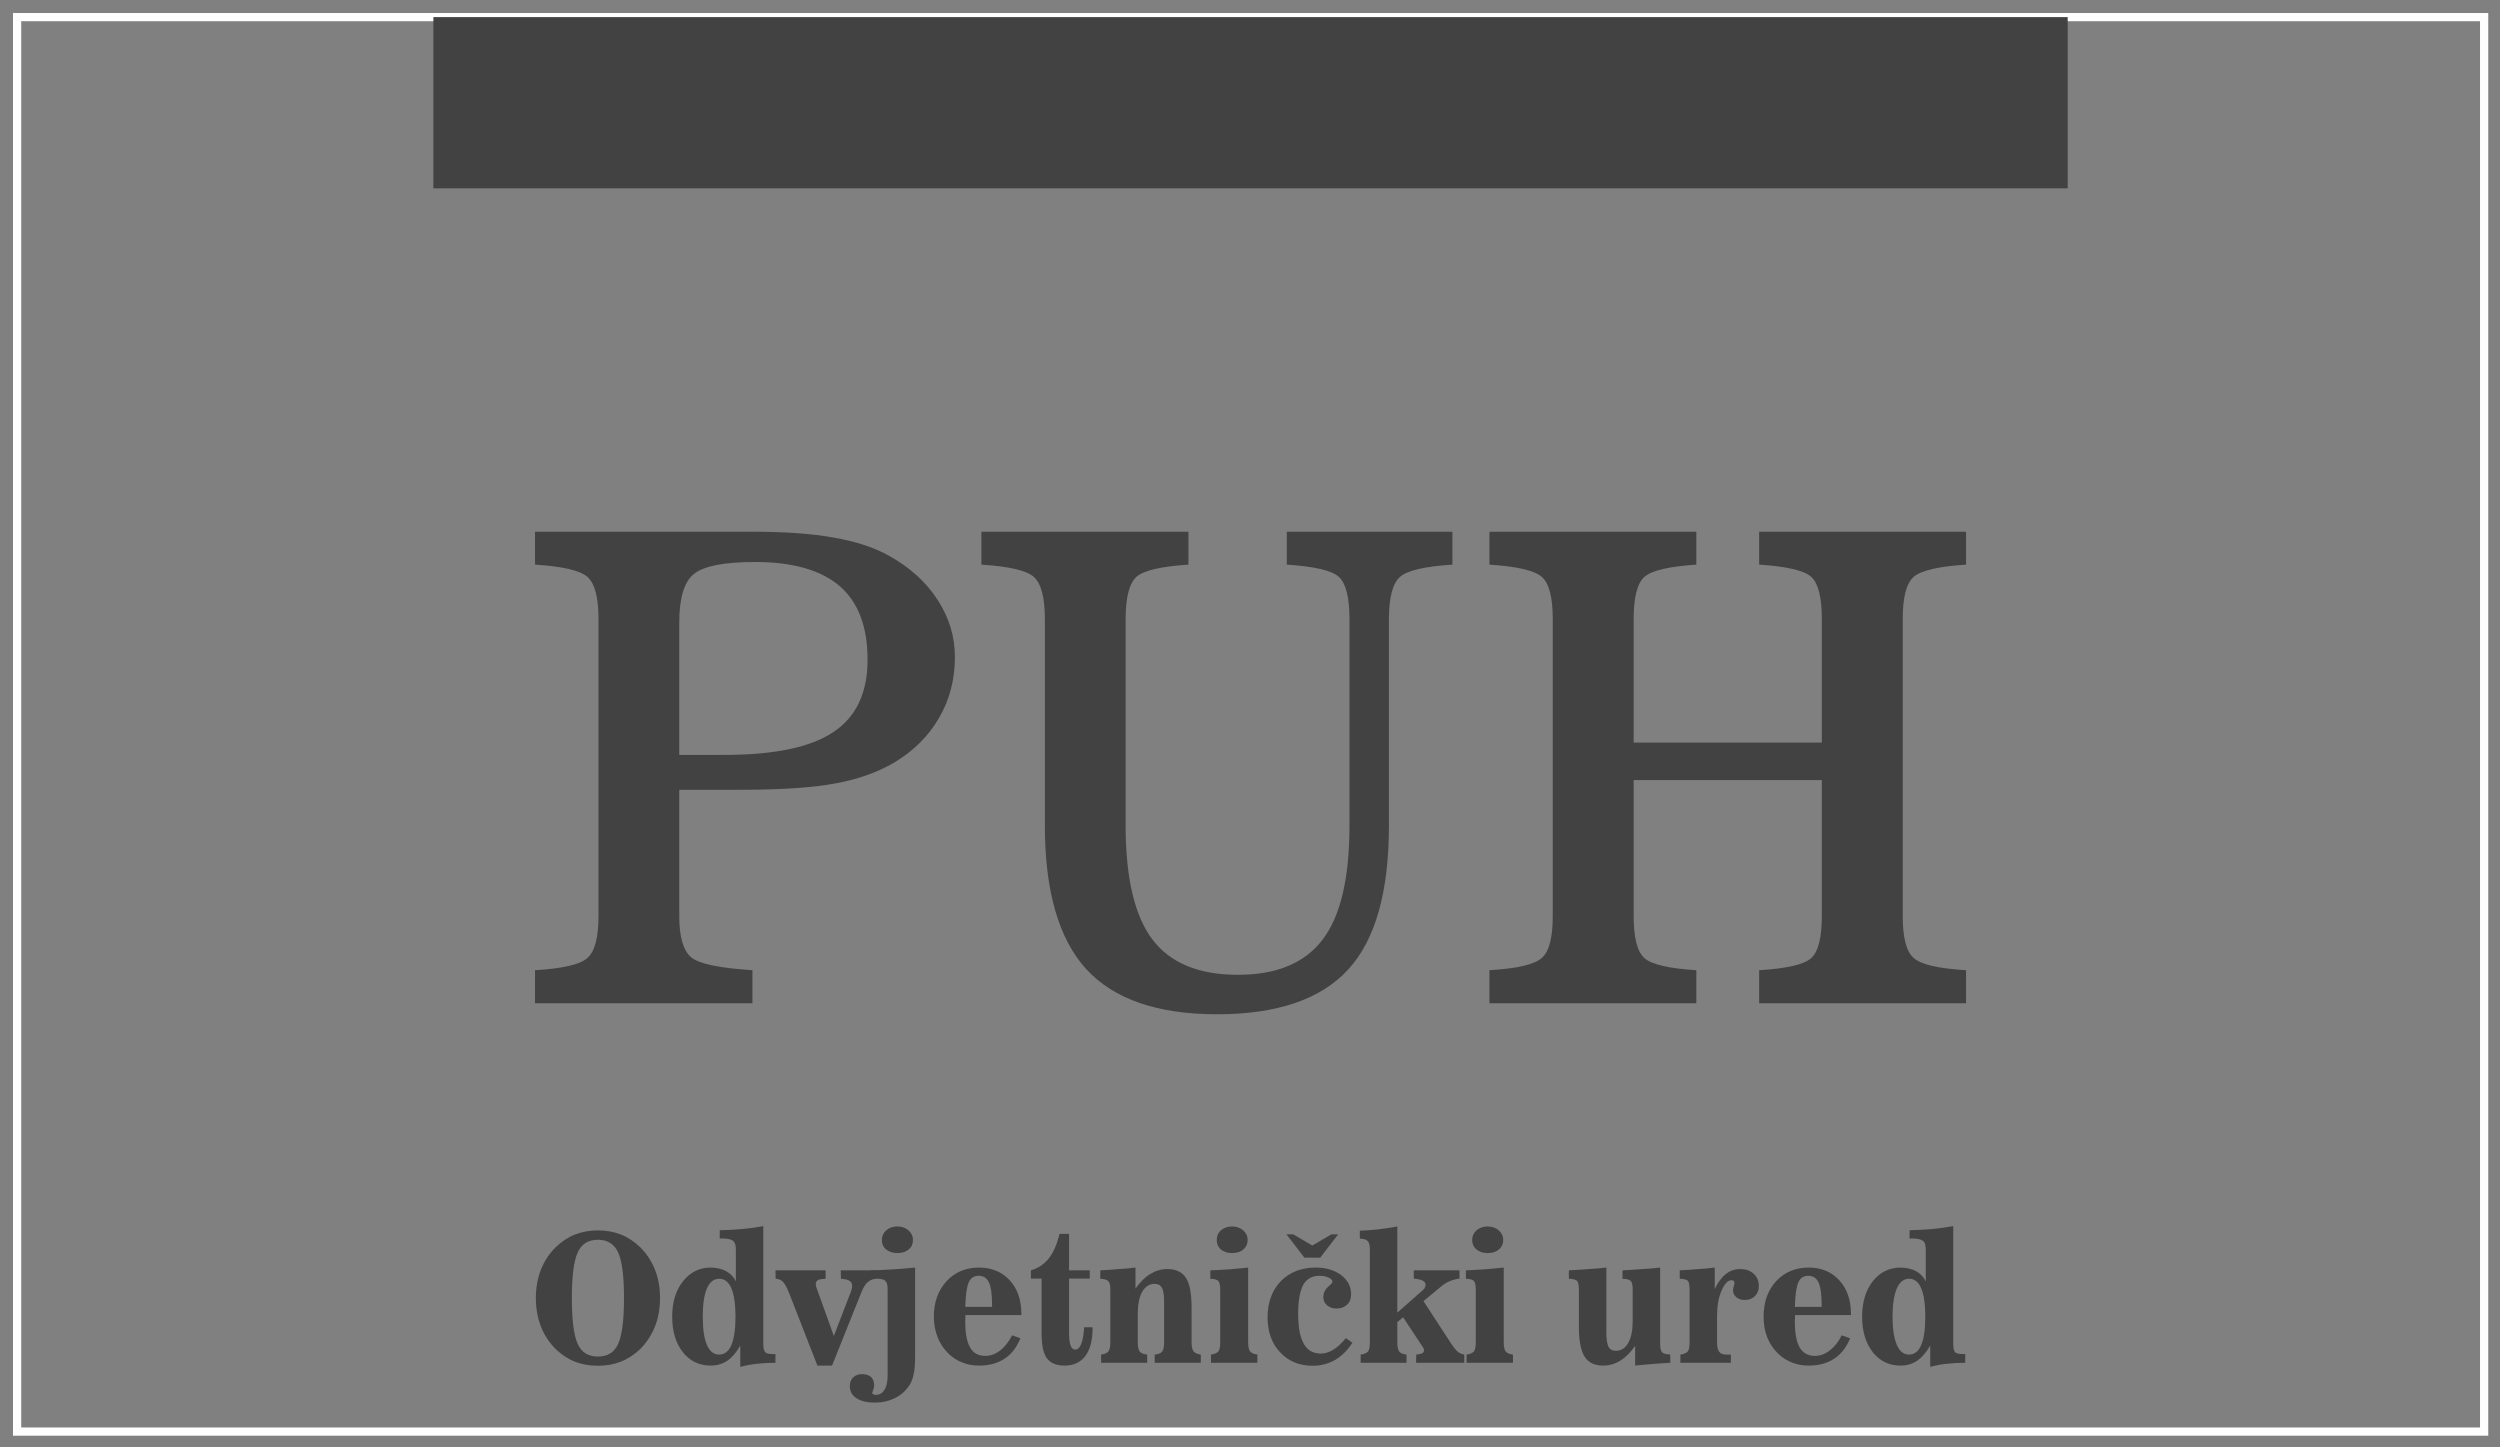 <?xml version="1.0" encoding="UTF-8"?>
<svg width="152px" height="88px" viewBox="0 0 152 88" version="1.1" xmlns="http://www.w3.org/2000/svg" xmlns:xlink="http://www.w3.org/1999/xlink">
    <rect x="0" y="0" width="152" height="88" fill="#808080" stroke="none"/>
    <title>PUH_logo_bSL</title>
    <g id="Page-1" stroke="none" stroke-width="1" fill="none" fill-rule="evenodd">
        <g id="PUH_logo_bSL" transform="translate(1.04, 1.04)">
            <rect id="Rectangle" stroke="#FEFEFE" stroke-width="0.5" x="0" y="0" width="149.996" height="86"></rect>
            <g id="_2601754373824" transform="translate(25.309, 0)" fill="#434242">
                <rect id="Rectangle" x="0" y="0" width="99.367" height="10.41"></rect>
                <path d="M10.04,36.589 C10.04,35.269 9.81,34.419 9.36,34.029 C8.92,33.639 7.85,33.399 6.18,33.289 L6.18,31.289 L19.399,31.289 C21.319,31.289 22.959,31.399 24.309,31.639 C25.669,31.879 26.799,32.239 27.699,32.749 C28.959,33.449 29.949,34.339 30.649,35.419 C31.359,36.509 31.709,37.669 31.709,38.909 C31.709,40.269 31.389,41.509 30.739,42.619 C30.089,43.739 29.179,44.629 28.009,45.329 C26.999,45.919 25.819,46.339 24.459,46.589 C23.099,46.849 21.159,46.979 18.65,46.979 L14.95,46.979 L14.95,54.659 C14.95,55.939 15.2,56.768 15.68,57.168 C16.17,57.568 17.4,57.818 19.399,57.948 L19.399,59.958 L6.18,59.958 L6.18,57.948 C7.85,57.848 8.92,57.608 9.36,57.208 C9.81,56.828 10.04,55.969 10.04,54.659 L10.04,36.589 Z M14.95,36.799 L14.95,44.859 L17.67,44.859 C20.719,44.859 22.939,44.399 24.319,43.469 C25.699,42.559 26.399,41.089 26.399,39.079 C26.399,37.069 25.839,35.579 24.709,34.599 C23.579,33.629 21.869,33.129 19.559,33.129 C17.67,33.129 16.43,33.379 15.84,33.859 C15.25,34.329 14.95,35.319 14.95,36.799 Z" id="Shape" fill-rule="nonzero"></path>
                <path d="M42.089,49.149 C42.089,52.319 42.629,54.629 43.709,56.069 C44.789,57.508 46.529,58.228 48.909,58.228 C51.279,58.228 52.999,57.508 54.079,56.069 C55.169,54.629 55.699,52.319 55.699,49.149 L55.699,36.599 C55.699,35.269 55.479,34.409 55.039,34.019 C54.599,33.639 53.549,33.399 51.889,33.289 L51.889,31.289 L61.958,31.289 L61.958,33.289 C60.288,33.399 59.218,33.639 58.778,34.029 C58.328,34.419 58.098,35.279 58.098,36.599 L58.098,49.149 C58.098,53.179 57.278,56.099 55.619,57.908 C53.959,59.718 51.299,60.628 47.639,60.628 C44.019,60.628 41.369,59.708 39.689,57.878 C38.019,56.039 37.179,53.129 37.179,49.149 L37.179,36.599 C37.179,35.279 36.949,34.419 36.499,34.029 C36.059,33.639 34.989,33.399 33.319,33.289 L33.319,31.289 L45.909,31.289 L45.909,33.289 C44.259,33.399 43.209,33.639 42.759,34.019 C42.319,34.409 42.089,35.269 42.089,36.599 L42.089,49.149 Z" id="1" fill-rule="nonzero"></path>
                <path d="M76.788,31.289 L76.788,33.289 C75.148,33.399 74.098,33.639 73.648,34.019 C73.198,34.409 72.978,35.259 72.978,36.589 L72.978,44.109 L84.418,44.109 L84.418,36.589 C84.418,35.259 84.198,34.409 83.758,34.019 C83.318,33.639 82.268,33.399 80.608,33.289 L80.608,31.289 L93.188,31.289 L93.188,33.289 C91.518,33.399 90.458,33.639 90.008,34.029 C89.558,34.419 89.338,35.269 89.338,36.589 L89.338,54.659 C89.338,55.969 89.558,56.828 90.008,57.208 C90.458,57.608 91.518,57.848 93.188,57.948 L93.188,59.958 L80.608,59.958 L80.608,57.948 C82.268,57.848 83.318,57.608 83.758,57.228 C84.198,56.838 84.418,55.989 84.418,54.659 L84.418,46.389 L72.978,46.389 L72.978,54.659 C72.978,55.989 73.198,56.838 73.648,57.228 C74.098,57.608 75.148,57.848 76.788,57.948 L76.788,59.958 L64.208,59.958 L64.208,57.948 C65.878,57.848 66.938,57.608 67.388,57.208 C67.838,56.828 68.058,55.969 68.058,54.659 L68.058,36.589 C68.058,35.269 67.838,34.419 67.388,34.029 C66.938,33.639 65.878,33.399 64.208,33.289 L64.208,31.289 L76.788,31.289 Z" id="2" fill-rule="nonzero"></path>
                <path d="M10.01,81.438 C10.59,81.438 11,81.188 11.23,80.678 C11.47,80.158 11.59,79.228 11.59,77.878 C11.59,76.538 11.47,75.618 11.23,75.098 C10.99,74.588 10.58,74.338 10.01,74.338 C9.42,74.338 9.01,74.588 8.78,75.098 C8.54,75.618 8.42,76.538 8.42,77.878 C8.42,79.228 8.54,80.158 8.78,80.678 C9.01,81.188 9.42,81.438 10.01,81.438 Z M10.01,81.998 C9.5,81.998 9.03,81.918 8.6,81.748 C8.17,81.578 7.79,81.318 7.44,80.988 C7.05,80.598 6.75,80.148 6.54,79.618 C6.34,79.098 6.23,78.518 6.23,77.878 C6.23,77.248 6.34,76.668 6.54,76.148 C6.75,75.628 7.05,75.168 7.45,74.778 C7.8,74.448 8.18,74.188 8.61,74.018 C9.05,73.848 9.51,73.768 10.01,73.768 C10.5,73.768 10.97,73.848 11.4,74.018 C11.83,74.188 12.21,74.448 12.56,74.778 C12.96,75.168 13.26,75.628 13.47,76.148 C13.68,76.668 13.78,77.248 13.78,77.878 C13.78,78.508 13.68,79.088 13.47,79.618 C13.26,80.138 12.96,80.598 12.57,80.988 C12.22,81.318 11.83,81.578 11.4,81.748 C10.97,81.918 10.51,81.998 10.01,81.998 Z" id="Shape" fill-rule="nonzero"></path>
                <path d="M17.41,73.758 C17.86,73.748 18.3,73.728 18.74,73.688 C19.189,73.648 19.629,73.588 20.059,73.508 L20.059,80.668 C20.059,80.928 20.099,81.098 20.179,81.178 C20.249,81.248 20.409,81.288 20.649,81.288 L20.799,81.288 L20.799,81.818 C20.399,81.818 20.019,81.838 19.669,81.878 C19.309,81.918 18.979,81.978 18.66,82.068 L18.66,80.768 C18.43,81.178 18.17,81.488 17.88,81.688 C17.58,81.888 17.25,81.988 16.86,81.988 C16.17,81.988 15.6,81.718 15.17,81.178 C14.74,80.628 14.52,79.908 14.52,79.018 C14.52,78.128 14.74,77.408 15.18,76.858 C15.61,76.308 16.18,76.028 16.86,76.028 C17.22,76.028 17.53,76.108 17.8,76.248 C18.07,76.398 18.27,76.608 18.39,76.868 L18.39,74.908 C18.39,74.658 18.33,74.478 18.22,74.398 C18.1,74.308 17.86,74.258 17.51,74.258 L17.41,74.258 L17.41,73.758 Z M17.38,81.318 C17.7,81.318 17.95,81.128 18.12,80.738 C18.28,80.348 18.37,79.778 18.37,79.018 C18.37,78.258 18.28,77.678 18.12,77.288 C17.95,76.898 17.7,76.708 17.38,76.708 C17.05,76.708 16.8,76.908 16.63,77.298 C16.46,77.688 16.38,78.268 16.38,79.018 C16.38,79.768 16.46,80.338 16.63,80.728 C16.8,81.128 17.05,81.318 17.38,81.318 Z" id="1" fill-rule="nonzero"></path>
                <path d="M23.349,81.988 L21.649,77.628 C21.499,77.238 21.359,76.998 21.249,76.888 C21.139,76.778 20.989,76.718 20.809,76.708 L20.799,76.198 L23.849,76.198 L23.849,76.708 C23.629,76.718 23.479,76.738 23.389,76.788 C23.299,76.838 23.249,76.918 23.249,77.028 C23.259,77.068 23.259,77.108 23.259,77.148 C23.269,77.188 23.279,77.218 23.289,77.238 L24.349,80.188 L25.399,77.458 C25.419,77.398 25.439,77.348 25.439,77.288 C25.459,77.238 25.459,77.188 25.459,77.138 C25.459,77.008 25.409,76.898 25.309,76.838 C25.209,76.768 25.029,76.728 24.779,76.708 L24.769,76.198 L26.879,76.198 L26.879,76.708 C26.669,76.738 26.509,76.818 26.379,76.938 C26.259,77.058 26.139,77.248 26.029,77.518 L24.239,81.988 L23.349,81.988 Z" id="2" fill-rule="nonzero"></path>
                <path d="M27.619,77.358 C27.619,77.108 27.579,76.928 27.489,76.848 C27.409,76.758 27.239,76.708 27.009,76.708 L26.579,76.708 L26.579,76.198 C27.019,76.188 27.469,76.168 27.919,76.138 C28.369,76.108 28.829,76.078 29.289,76.028 L29.289,81.388 C29.289,81.918 29.259,82.338 29.179,82.618 C29.109,82.908 28.989,83.158 28.809,83.368 C28.599,83.638 28.319,83.858 27.969,84.008 C27.619,84.168 27.239,84.238 26.839,84.238 C26.359,84.238 25.989,84.148 25.719,83.968 C25.449,83.788 25.319,83.548 25.319,83.238 C25.319,83.028 25.379,82.848 25.519,82.708 C25.659,82.578 25.829,82.508 26.049,82.508 C26.289,82.508 26.479,82.568 26.609,82.678 C26.739,82.798 26.799,82.968 26.799,83.188 C26.799,83.278 26.779,83.368 26.739,83.478 C26.699,83.578 26.679,83.638 26.679,83.648 C26.679,83.678 26.699,83.708 26.739,83.728 C26.779,83.758 26.839,83.768 26.899,83.768 C27.129,83.768 27.299,83.668 27.429,83.458 C27.559,83.248 27.619,82.958 27.619,82.578 L27.619,77.358 Z M27.269,74.348 C27.269,74.118 27.359,73.918 27.539,73.758 C27.709,73.608 27.939,73.528 28.209,73.528 C28.489,73.528 28.709,73.608 28.889,73.768 C29.069,73.928 29.159,74.118 29.159,74.348 C29.159,74.588 29.079,74.778 28.899,74.928 C28.729,75.068 28.499,75.148 28.209,75.148 C27.929,75.148 27.699,75.068 27.529,74.928 C27.349,74.778 27.269,74.588 27.269,74.348 Z" id="3" fill-rule="nonzero"></path>
                <path d="M32.339,78.418 L33.969,78.418 L33.969,78.318 C33.969,77.678 33.909,77.218 33.779,76.938 C33.659,76.668 33.449,76.528 33.159,76.528 C32.869,76.528 32.669,76.658 32.549,76.928 C32.429,77.208 32.359,77.698 32.339,78.418 Z M35.749,78.918 L32.349,78.918 C32.349,78.968 32.349,79.018 32.339,79.078 C32.339,79.138 32.339,79.218 32.339,79.328 C32.339,80.038 32.439,80.558 32.639,80.898 C32.829,81.228 33.139,81.398 33.559,81.398 C33.879,81.398 34.179,81.288 34.459,81.068 C34.739,80.858 34.979,80.548 35.189,80.148 L35.689,80.328 C35.469,80.878 35.149,81.298 34.729,81.568 C34.309,81.848 33.789,81.988 33.169,81.988 C32.809,81.988 32.469,81.928 32.159,81.798 C31.839,81.678 31.559,81.498 31.319,81.258 C31.029,80.978 30.809,80.648 30.659,80.268 C30.509,79.888 30.429,79.468 30.429,79.018 C30.429,78.128 30.689,77.418 31.199,76.858 C31.709,76.308 32.369,76.028 33.169,76.028 C33.939,76.028 34.569,76.288 35.039,76.798 C35.509,77.308 35.749,77.988 35.749,78.848 L35.749,78.918 Z" id="4" fill-rule="nonzero"></path>
                <path d="M36.979,76.698 L36.329,76.698 L36.329,76.198 C36.779,76.068 37.139,75.818 37.429,75.458 C37.709,75.098 37.919,74.608 38.069,73.978 L38.649,73.978 L38.649,76.198 L39.909,76.198 L39.909,76.698 L38.649,76.698 L38.649,79.948 C38.649,80.318 38.679,80.588 38.739,80.758 C38.799,80.938 38.899,81.018 39.029,81.018 C39.169,81.018 39.289,80.908 39.389,80.678 C39.479,80.448 39.539,80.108 39.569,79.658 L40.079,79.658 L40.079,79.738 C40.079,80.458 39.929,81.018 39.639,81.408 C39.339,81.798 38.919,81.988 38.379,81.988 C37.869,81.988 37.519,81.838 37.299,81.538 C37.079,81.238 36.979,80.728 36.979,80.018 L36.979,76.698 Z" id="5" fill-rule="nonzero"></path>
                <path d="M46.099,80.568 C46.099,80.838 46.139,81.028 46.219,81.118 C46.299,81.218 46.439,81.288 46.659,81.318 L46.659,81.818 L43.859,81.818 L43.859,81.318 C44.079,81.298 44.229,81.238 44.309,81.138 C44.389,81.038 44.429,80.848 44.429,80.568 L44.429,78.138 C44.429,77.708 44.389,77.418 44.299,77.258 C44.209,77.098 44.059,77.018 43.849,77.018 C43.539,77.018 43.289,77.178 43.099,77.498 C42.919,77.818 42.829,78.258 42.829,78.808 L42.829,80.568 C42.829,80.848 42.869,81.038 42.949,81.138 C43.029,81.238 43.179,81.298 43.399,81.318 L43.399,81.818 L40.599,81.818 L40.599,81.318 C40.819,81.288 40.969,81.218 41.039,81.128 C41.119,81.028 41.159,80.848 41.159,80.568 L41.159,77.358 C41.159,77.098 41.119,76.928 41.029,76.848 C40.949,76.768 40.789,76.718 40.549,76.708 L40.549,76.198 C40.959,76.178 41.349,76.148 41.689,76.118 C42.039,76.098 42.369,76.068 42.689,76.028 L42.689,77.308 C42.969,76.908 43.269,76.608 43.589,76.418 C43.919,76.218 44.259,76.118 44.629,76.118 C45.149,76.118 45.529,76.298 45.759,76.658 C45.989,77.018 46.099,77.628 46.099,78.468 L46.099,80.568 Z" id="6" fill-rule="nonzero"></path>
                <path d="M47.629,74.348 C47.629,74.118 47.709,73.918 47.889,73.758 C48.069,73.608 48.289,73.528 48.559,73.528 C48.829,73.528 49.059,73.608 49.239,73.768 C49.419,73.928 49.509,74.118 49.509,74.348 C49.509,74.588 49.419,74.778 49.249,74.928 C49.079,75.068 48.849,75.148 48.559,75.148 C48.279,75.148 48.059,75.068 47.879,74.928 C47.709,74.778 47.629,74.588 47.629,74.348 Z M47.279,81.818 L47.279,81.318 C47.499,81.288 47.649,81.218 47.729,81.128 C47.799,81.028 47.839,80.848 47.839,80.568 L47.839,77.358 C47.839,77.088 47.799,76.918 47.719,76.838 C47.639,76.758 47.479,76.718 47.239,76.708 L47.239,76.198 C47.589,76.188 47.969,76.158 48.349,76.138 C48.739,76.108 49.139,76.068 49.539,76.028 L49.539,80.568 C49.539,80.848 49.579,81.028 49.659,81.128 C49.729,81.218 49.879,81.288 50.099,81.318 L50.099,81.818 L47.279,81.818 Z" id="7" fill-rule="nonzero"></path>
                <path d="M55.879,80.598 C55.579,81.058 55.229,81.408 54.819,81.648 C54.409,81.878 53.959,81.998 53.459,81.998 C52.649,81.998 51.989,81.728 51.479,81.178 C50.969,80.638 50.719,79.928 50.719,79.058 C50.719,78.148 50.989,77.418 51.519,76.858 C52.059,76.308 52.769,76.028 53.659,76.028 C54.279,76.028 54.789,76.188 55.199,76.488 C55.599,76.798 55.799,77.188 55.799,77.648 C55.799,77.908 55.719,78.128 55.559,78.278 C55.399,78.438 55.179,78.518 54.909,78.518 C54.669,78.518 54.479,78.448 54.329,78.318 C54.179,78.188 54.109,78.018 54.109,77.808 C54.109,77.698 54.129,77.588 54.179,77.488 C54.229,77.388 54.299,77.288 54.389,77.208 L54.569,77.038 C54.599,77.008 54.619,76.988 54.639,76.958 C54.649,76.928 54.659,76.898 54.659,76.858 C54.659,76.788 54.579,76.708 54.429,76.638 C54.269,76.558 54.089,76.528 53.879,76.528 C53.429,76.528 53.099,76.708 52.889,77.078 C52.689,77.448 52.579,78.028 52.579,78.818 C52.579,79.648 52.689,80.258 52.919,80.658 C53.139,81.058 53.489,81.258 53.959,81.258 C54.209,81.258 54.469,81.178 54.719,81.018 C54.969,80.868 55.229,80.628 55.479,80.318 L55.879,80.598 Z M51.869,74.008 L52.279,74.008 L53.439,74.688 L54.599,74.008 L55.009,74.008 L53.919,75.428 L52.959,75.428 L51.869,74.008 Z" id="8" fill-rule="nonzero"></path>
                <path d="M58.608,80.568 C58.608,80.848 58.648,81.038 58.728,81.138 C58.808,81.238 58.958,81.298 59.168,81.318 L59.168,81.818 L56.378,81.818 L56.378,81.318 C56.608,81.288 56.758,81.218 56.828,81.128 C56.908,81.028 56.938,80.848 56.938,80.568 L56.938,74.938 C56.938,74.678 56.898,74.508 56.808,74.418 C56.728,74.328 56.568,74.278 56.328,74.268 L56.328,73.788 C56.668,73.778 57.028,73.748 57.408,73.708 C57.778,73.668 58.188,73.608 58.608,73.528 L58.608,78.768 L60.138,77.418 C60.198,77.368 60.248,77.318 60.278,77.248 C60.308,77.188 60.328,77.128 60.328,77.078 C60.328,76.968 60.268,76.888 60.158,76.828 C60.058,76.768 59.868,76.728 59.608,76.698 L59.608,76.198 L62.388,76.198 L62.388,76.698 C62.168,76.728 61.968,76.778 61.788,76.858 C61.608,76.928 61.428,77.048 61.258,77.188 L60.198,78.068 L61.938,80.738 C62.068,80.928 62.188,81.068 62.298,81.158 C62.408,81.238 62.538,81.298 62.678,81.318 L62.678,81.818 L59.748,81.818 L59.758,81.318 C59.918,81.308 60.038,81.278 60.118,81.238 C60.198,81.198 60.228,81.138 60.228,81.058 C60.228,81.028 60.228,80.988 60.208,80.948 C60.188,80.908 60.168,80.868 60.128,80.818 L58.958,79.048 L58.608,79.348 L58.608,80.568 Z" id="9" fill-rule="nonzero"></path>
                <path d="M63.158,74.348 C63.158,74.118 63.248,73.918 63.428,73.758 C63.608,73.608 63.828,73.528 64.098,73.528 C64.368,73.528 64.598,73.608 64.778,73.768 C64.958,73.928 65.048,74.118 65.048,74.348 C65.048,74.588 64.958,74.778 64.788,74.928 C64.618,75.068 64.388,75.148 64.098,75.148 C63.818,75.148 63.598,75.068 63.418,74.928 C63.248,74.778 63.158,74.588 63.158,74.348 Z M62.818,81.818 L62.818,81.318 C63.038,81.288 63.188,81.218 63.268,81.128 C63.338,81.028 63.378,80.848 63.378,80.568 L63.378,77.358 C63.378,77.088 63.338,76.918 63.258,76.838 C63.178,76.758 63.018,76.718 62.778,76.708 L62.778,76.198 C63.128,76.188 63.508,76.158 63.888,76.138 C64.278,76.108 64.678,76.068 65.078,76.028 L65.078,80.568 C65.078,80.848 65.118,81.028 65.198,81.128 C65.268,81.218 65.418,81.288 65.638,81.318 L65.638,81.818 L62.818,81.818 Z" id="10" fill-rule="nonzero"></path>
                <path d="M72.918,77.358 C72.918,77.088 72.878,76.918 72.798,76.838 C72.718,76.758 72.558,76.718 72.298,76.708 L72.298,76.198 C72.728,76.178 73.128,76.148 73.508,76.118 C73.878,76.098 74.238,76.068 74.588,76.028 L74.588,80.668 C74.588,80.928 74.628,81.098 74.708,81.178 C74.778,81.258 74.948,81.308 75.198,81.308 L75.208,81.818 C74.788,81.838 74.408,81.868 74.058,81.898 C73.708,81.918 73.378,81.958 73.068,81.988 L73.068,80.788 C72.788,81.188 72.488,81.488 72.168,81.688 C71.838,81.888 71.498,81.988 71.128,81.988 C70.598,81.988 70.228,81.808 69.998,81.448 C69.768,81.088 69.648,80.488 69.648,79.648 L69.648,77.358 C69.648,77.088 69.608,76.918 69.538,76.838 C69.458,76.758 69.288,76.718 69.038,76.708 L69.038,76.198 C69.468,76.178 69.868,76.148 70.248,76.118 C70.618,76.098 70.978,76.068 71.318,76.028 L71.318,79.968 C71.318,80.398 71.368,80.688 71.448,80.848 C71.538,81.008 71.688,81.088 71.908,81.088 C72.218,81.088 72.468,80.928 72.648,80.608 C72.828,80.288 72.918,79.858 72.918,79.298 L72.918,77.358 Z" id="11" fill-rule="nonzero"></path>
                <path d="M75.818,81.818 L75.818,81.318 C76.038,81.288 76.188,81.218 76.268,81.128 C76.338,81.028 76.378,80.848 76.378,80.568 L76.378,77.358 C76.378,77.078 76.338,76.908 76.268,76.828 C76.188,76.758 76.028,76.718 75.778,76.708 L75.778,76.198 C76.188,76.178 76.568,76.148 76.918,76.118 C77.258,76.098 77.598,76.068 77.908,76.028 L77.908,77.328 C78.108,76.918 78.328,76.618 78.588,76.418 C78.838,76.218 79.128,76.118 79.458,76.118 C79.788,76.118 80.058,76.208 80.278,76.408 C80.488,76.598 80.588,76.848 80.588,77.148 C80.588,77.408 80.508,77.608 80.348,77.768 C80.188,77.918 79.988,77.998 79.728,77.998 C79.528,77.998 79.358,77.948 79.218,77.828 C79.088,77.718 79.018,77.578 79.018,77.408 C79.018,77.388 79.018,77.368 79.028,77.348 C79.028,77.318 79.038,77.298 79.038,77.268 L79.098,77.038 C79.098,77.028 79.098,77.018 79.098,77.008 C79.108,76.988 79.108,76.978 79.108,76.948 C79.108,76.908 79.088,76.868 79.058,76.838 C79.028,76.808 78.978,76.798 78.918,76.798 C78.708,76.798 78.508,77.008 78.328,77.418 C78.138,77.838 78.048,78.358 78.048,78.978 L78.048,80.568 C78.048,80.848 78.088,81.038 78.178,81.148 C78.268,81.268 78.418,81.318 78.618,81.318 L78.888,81.318 L78.888,81.818 L75.818,81.818 Z" id="12" fill-rule="nonzero"></path>
                <path d="M82.778,78.418 L84.408,78.418 L84.408,78.318 C84.408,77.678 84.348,77.218 84.218,76.938 C84.098,76.668 83.888,76.528 83.598,76.528 C83.308,76.528 83.108,76.658 82.988,76.928 C82.868,77.208 82.798,77.698 82.778,78.418 Z M86.188,78.918 L82.788,78.918 C82.788,78.968 82.788,79.018 82.788,79.078 C82.778,79.138 82.778,79.218 82.778,79.328 C82.778,80.038 82.878,80.558 83.078,80.898 C83.278,81.228 83.578,81.398 83.998,81.398 C84.318,81.398 84.618,81.288 84.898,81.068 C85.178,80.858 85.428,80.548 85.628,80.148 L86.138,80.328 C85.918,80.878 85.588,81.298 85.168,81.568 C84.748,81.848 84.228,81.988 83.618,81.988 C83.258,81.988 82.918,81.928 82.598,81.798 C82.288,81.678 82.008,81.498 81.758,81.258 C81.468,80.978 81.248,80.648 81.098,80.268 C80.948,79.888 80.878,79.468 80.878,79.018 C80.878,78.128 81.128,77.418 81.638,76.858 C82.148,76.308 82.808,76.028 83.618,76.028 C84.388,76.028 85.008,76.288 85.478,76.798 C85.948,77.308 86.188,77.988 86.188,78.848 L86.188,78.918 Z" id="13" fill-rule="nonzero"></path>
                <path d="M89.758,73.758 C90.198,73.748 90.638,73.728 91.088,73.688 C91.528,73.648 91.968,73.588 92.408,73.508 L92.408,80.668 C92.408,80.928 92.448,81.098 92.518,81.178 C92.598,81.248 92.758,81.288 92.988,81.288 L93.138,81.288 L93.138,81.818 C92.748,81.818 92.368,81.838 92.008,81.878 C91.658,81.918 91.318,81.978 91.008,82.068 L91.008,80.768 C90.778,81.178 90.508,81.488 90.218,81.688 C89.928,81.888 89.588,81.988 89.208,81.988 C88.508,81.988 87.948,81.718 87.518,81.178 C87.088,80.628 86.868,79.908 86.868,79.018 C86.868,78.128 87.088,77.408 87.518,76.858 C87.958,76.308 88.518,76.028 89.208,76.028 C89.568,76.028 89.878,76.108 90.148,76.248 C90.418,76.398 90.608,76.608 90.738,76.868 L90.738,74.908 C90.738,74.658 90.678,74.478 90.558,74.398 C90.438,74.308 90.208,74.258 89.848,74.258 L89.748,74.258 L89.758,73.758 Z M89.718,81.318 C90.048,81.318 90.298,81.128 90.458,80.738 C90.628,80.348 90.708,79.778 90.708,79.018 C90.708,78.258 90.628,77.678 90.458,77.288 C90.298,76.898 90.048,76.708 89.718,76.708 C89.398,76.708 89.148,76.908 88.978,77.298 C88.808,77.688 88.718,78.268 88.718,79.018 C88.718,79.768 88.808,80.338 88.978,80.728 C89.148,81.128 89.398,81.318 89.718,81.318 Z" id="14" fill-rule="nonzero"></path>
            </g>
        </g>
    </g>
</svg>